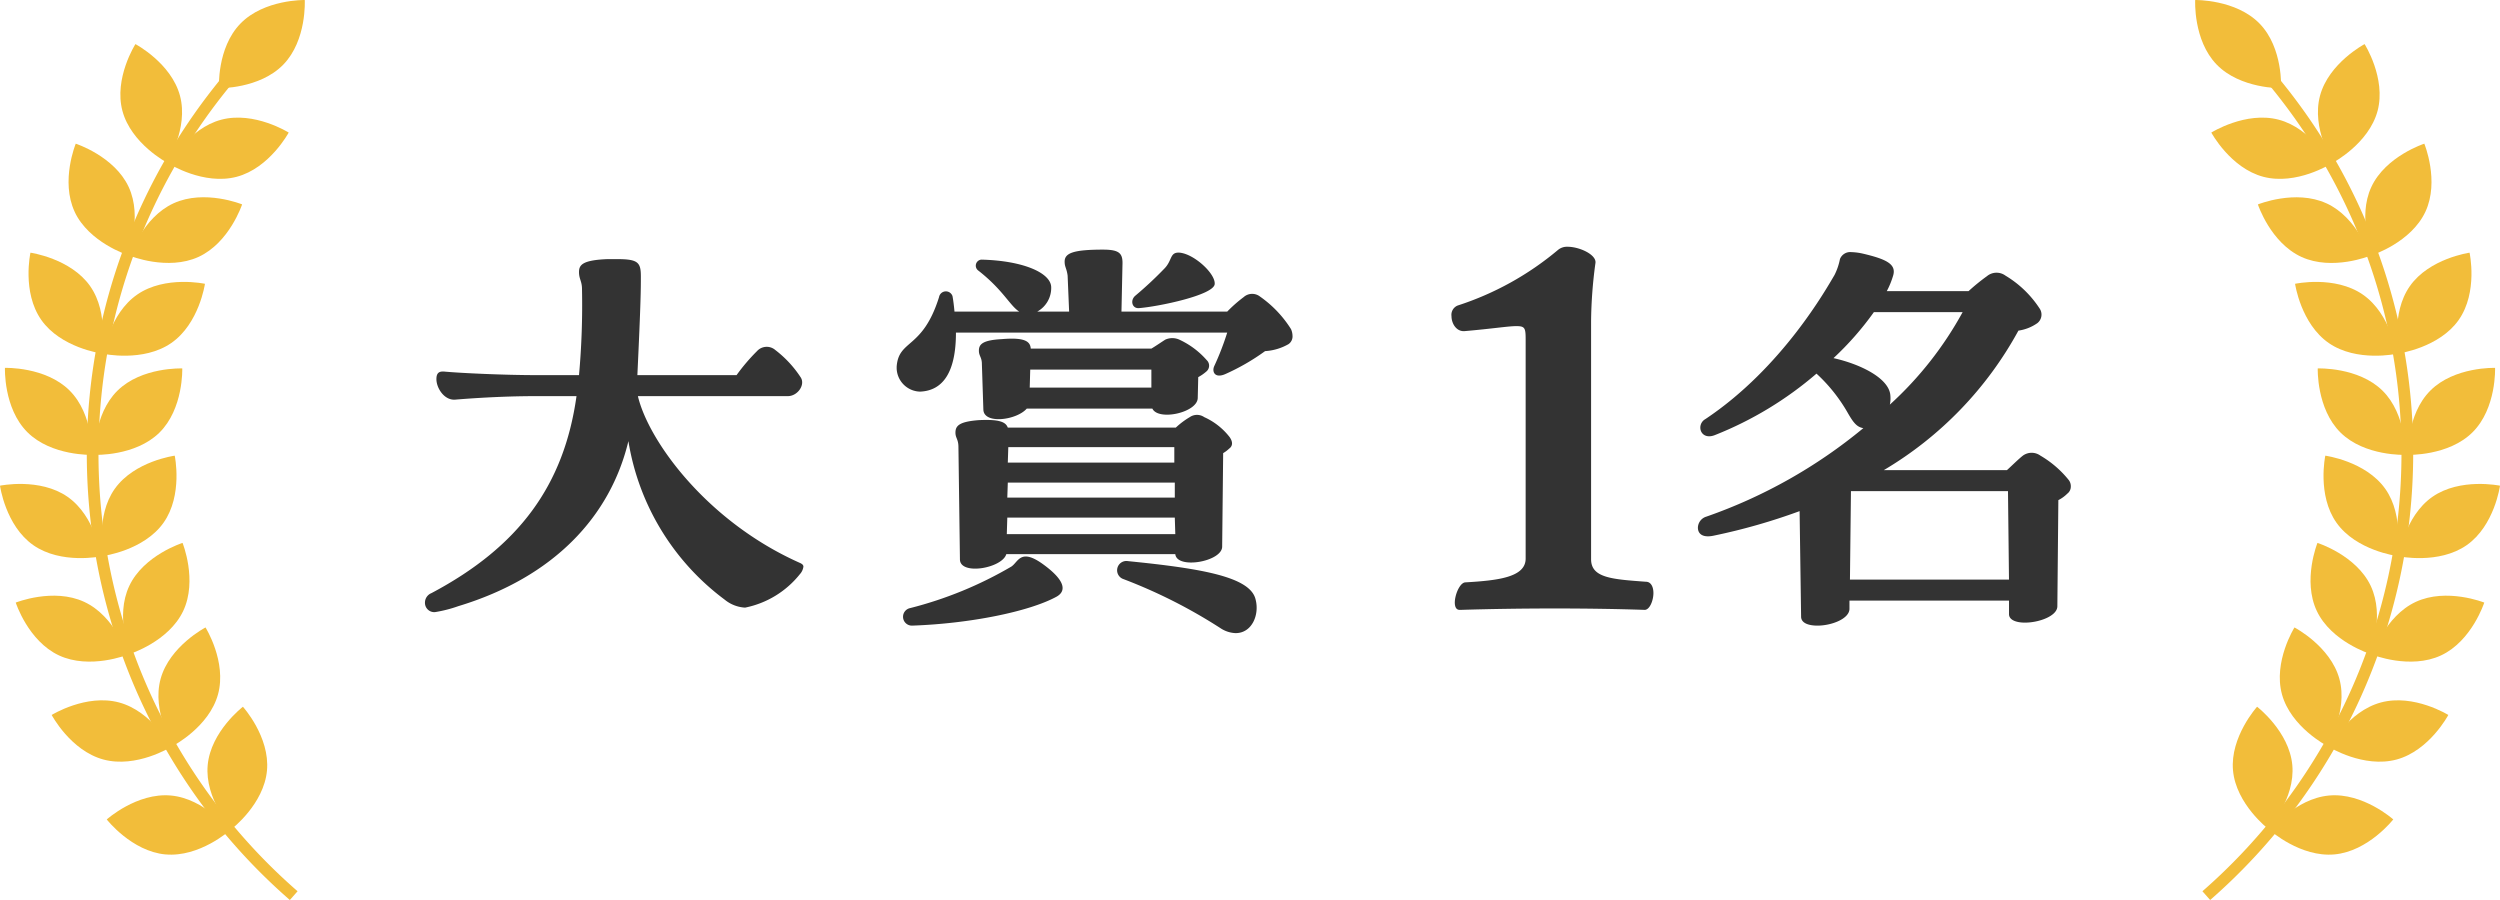 <svg xmlns="http://www.w3.org/2000/svg" xmlns:xlink="http://www.w3.org/1999/xlink" width="200" height="72" viewBox="0 0 200 72"><defs><clipPath id="a"><rect width="24.385" height="72" fill="none"/></clipPath></defs><g transform="translate(-255 -2135)"><g transform="translate(430.615 2135)"><g clip-path="url(#a)"><path d="M2.469,78.376l-.621-.7a46.529,46.529,0,0,0,15.925-35A46.185,46.185,0,0,0,4.209,9.9l.668-.655A47.107,47.107,0,0,1,18.711,42.682,47.458,47.458,0,0,1,2.469,78.376" transform="translate(-1.27 -6.376)" fill="#f2bd3a"/><path d="M59.59,99.933c-1.923,1.921-5.173,1.813-5.173,1.813s-.13-3.224,1.794-5.145,5.173-1.813,5.173-1.813.13,3.224-1.794,5.145" transform="translate(-37.394 -65.358)" fill="#f2bd3a"/><path d="M36.525,96.709c1.936,1.909,1.826,5.134,1.826,5.134s-3.248.129-5.184-1.78-1.826-5.134-1.826-5.134,3.248-.129,5.184,1.78" transform="translate(-21.537 -65.455)" fill="#f2bd3a"/><path d="M57.546,129.591c-2.231,1.56-5.411.894-5.411.894s.436-3.2,2.666-4.758,5.411-.893,5.411-.893-.436,3.2-2.666,4.758" transform="translate(-35.827 -85.978)" fill="#f2bd3a"/><path d="M37.756,120.06c1.572,2.214.9,5.371.9,5.371s-3.222-.433-4.794-2.646-.9-5.371-.9-5.371,3.221.432,4.793,2.646" transform="translate(-22.553 -80.96)" fill="#f2bd3a"/><path d="M50.827,158.266c-2.47,1.152-5.485-.053-5.485-.053s.989-3.074,3.458-4.226,5.485.053,5.485.053-.989,3.073-3.458,4.226" transform="translate(-31.159 -105.834)" fill="#f2bd3a"/><path d="M34.31,143.322c1.161,2.451-.053,5.444-.053,5.444s-3.1-.981-4.258-3.433.053-5.444.053-5.444,3.1.981,4.258,3.433" transform="translate(-20.27 -96.457)" fill="#f2bd3a"/><path d="M39.642,185.192c-2.634.709-5.392-1-5.392-1s1.511-2.857,4.145-3.566,5.392,1,5.392,1-1.511,2.857-4.145,3.566" transform="translate(-23.536 -124.429)" fill="#f2bd3a"/><path d="M26.4,165.789c.714,2.614-1,5.352-1,5.352s-2.878-1.5-3.593-4.114,1-5.352,1-5.352,2.878,1.5,3.593,4.114" transform="translate(-14.864 -111.479)" fill="#f2bd3a"/><path d="M24.331,209.657c-2.718.245-5.136-1.912-5.136-1.912s1.988-2.553,4.706-2.8,5.136,1.912,5.136,1.912-1.988,2.552-4.706,2.8" transform="translate(-13.191 -141.304)" fill="#f2bd3a"/><path d="M14.374,186.78c.246,2.7-1.926,5.1-1.926,5.1S9.876,189.9,9.63,187.207s1.926-5.1,1.926-5.1,2.572,1.973,2.818,4.671" transform="translate(-6.604 -125.569)" fill="#f2bd3a"/><path d="M56.573,70.49c-1.558,2.224-4.777,2.676-4.777,2.676s-.692-3.153.866-5.376,4.777-2.677,4.777-2.677.692,3.153-.866,5.376" transform="translate(-35.489 -44.898)" fill="#f2bd3a"/><path d="M30.956,73.65c2.24,1.547,2.7,4.741,2.7,4.741s-3.176.687-5.416-.86-2.7-4.741-2.7-4.741,3.176-.687,5.417.86" transform="translate(-17.55 -50.086)" fill="#f2bd3a"/><path d="M48.31,42.465c-1.145,2.458-4.236,3.459-4.236,3.459s-1.233-2.985-.088-5.444,4.236-3.459,4.236-3.459,1.233,2.985.088,5.444" transform="translate(-29.892 -25.527)" fill="#f2bd3a"/><path d="M21.52,51.31c2.477,1.137,3.485,4.2,3.485,4.2S22,56.738,19.521,55.6s-3.485-4.2-3.485-4.2,3.008-1.224,5.484-.087" transform="translate(-11.02 -35.046)" fill="#f2bd3a"/><path d="M36.163,16.71c-.7,2.619-3.566,4.136-3.566,4.136S30.86,18.119,31.558,15.5s3.567-4.136,3.567-4.136,1.737,2.727,1.039,5.346" transform="translate(-21.573 -7.836)" fill="#f2bd3a"/><path d="M9.509,30.474c2.638.693,4.168,3.54,4.168,3.54s-2.748,1.724-5.386,1.031-4.168-3.54-4.168-3.54,2.748-1.724,5.386-1.031" transform="translate(-2.833 -20.9)" fill="#f2bd3a"/><path d="M5.15,1.885c1.9,1.948,1.719,5.17,1.719,5.17s-3.25.063-5.146-1.886S0,0,0,0,3.254-.063,5.15,1.885" transform="translate(0 0.001)" fill="#f2bd3a"/></g></g><g transform="translate(255 2135)"><g clip-path="url(#a)"><path d="M38.442,78.376A47.331,47.331,0,0,1,36.033,9.247L36.7,9.9a46.4,46.4,0,0,0,2.361,67.776Z" transform="translate(-15.255 -6.376)" fill="#f2bd3a"/><path d="M3.056,99.933c1.924,1.921,5.173,1.813,5.173,1.813s.13-3.224-1.794-5.145-5.173-1.813-5.173-1.813-.13,3.224,1.794,5.145" transform="translate(-0.866 -65.358)" fill="#f2bd3a"/><path d="M26.027,96.709c-1.936,1.909-1.826,5.134-1.826,5.134s3.248.129,5.184-1.78,1.826-5.134,1.826-5.134-3.248-.129-5.184,1.78" transform="translate(-16.63 -65.455)" fill="#f2bd3a"/><path d="M2.666,129.591c2.231,1.56,5.411.894,5.411.894s-.436-3.2-2.666-4.758S0,124.833,0,124.833s.436,3.2,2.666,4.758" transform="translate(0 -85.978)" fill="#f2bd3a"/><path d="M27.067,120.06c-1.572,2.214-.9,5.371-.9,5.371s3.222-.433,4.794-2.646.9-5.371.9-5.371-3.221.432-4.793,2.646" transform="translate(-17.883 -80.96)" fill="#f2bd3a"/><path d="M7.482,158.266c2.47,1.152,5.485-.053,5.485-.053s-.989-3.074-3.458-4.226-5.485.053-5.485.053.989,3.073,3.458,4.226" transform="translate(-2.765 -105.834)" fill="#f2bd3a"/><path d="M31.969,143.322c-1.161,2.451.053,5.444.053,5.444s3.1-.981,4.258-3.433-.053-5.444-.053-5.444-3.1.981-4.258,3.433" transform="translate(-21.623 -96.457)" fill="#f2bd3a"/><path d="M17.362,185.192c2.634.709,5.392-1,5.392-1s-1.511-2.857-4.145-3.566-5.392,1-5.392,1,1.511,2.857,4.145,3.566" transform="translate(-9.083 -124.429)" fill="#f2bd3a"/><path d="M40.692,165.789c-.714,2.614,1,5.352,1,5.352s2.878-1.5,3.593-4.114-1-5.352-1-5.352-2.878,1.5-3.593,4.114" transform="translate(-27.844 -111.479)" fill="#f2bd3a"/><path d="M32,209.657c2.718.245,5.136-1.912,5.136-1.912s-1.988-2.553-4.706-2.8S27.3,206.86,27.3,206.86s1.988,2.552,4.706,2.8" transform="translate(-18.76 -141.304)" fill="#f2bd3a"/><path d="M53.075,186.78c-.246,2.7,1.926,5.1,1.926,5.1s2.572-1.973,2.818-4.671-1.926-5.1-1.926-5.1-2.572,1.973-2.818,4.671" transform="translate(-36.46 -125.569)" fill="#f2bd3a"/><path d="M8.315,70.49c1.558,2.224,4.777,2.676,4.777,2.676s.692-3.153-.866-5.376-4.777-2.677-4.777-2.677-.692,3.153.866,5.376" transform="translate(-5.013 -44.898)" fill="#f2bd3a"/><path d="M29.178,73.65c-2.24,1.547-2.7,4.741-2.7,4.741s3.176.687,5.416-.86,2.7-4.741,2.7-4.741-3.176-.687-5.417.86" transform="translate(-18.198 -50.086)" fill="#f2bd3a"/><path d="M18.008,42.465c1.145,2.458,4.236,3.459,4.236,3.459s1.233-2.985.088-5.444S18.1,37.021,18.1,37.021s-1.233,2.985-.088,5.444" transform="translate(-12.04 -25.527)" fill="#f2bd3a"/><path d="M36.732,51.31c-2.477,1.137-3.485,4.2-3.485,4.2s3.008,1.224,5.484.087,3.485-4.2,3.485-4.2-3.008-1.224-5.484-.087" transform="translate(-22.847 -35.046)" fill="#f2bd3a"/><path d="M30.951,16.71c.7,2.619,3.566,4.136,3.566,4.136s1.737-2.727,1.039-5.346-3.566-4.136-3.566-4.136-1.737,2.727-1.039,5.346" transform="translate(-21.156 -7.836)" fill="#f2bd3a"/><path d="M47.461,30.474c-2.638.693-4.168,3.54-4.168,3.54s2.748,1.724,5.386,1.031,4.168-3.54,4.168-3.54-2.748-1.724-5.386-1.031" transform="translate(-29.751 -20.9)" fill="#f2bd3a"/><path d="M57.707,1.885c-1.9,1.948-1.719,5.17-1.719,5.17s3.25.063,5.146-1.886S62.852,0,62.852,0,59.6-.063,57.707,1.885" transform="translate(-38.471 0.001)" fill="#f2bd3a"/></g></g><path d="M34.472-5.64c-7.5-3.32-12.164-9.8-13-13.36h12c.758,0,1.4-.88,1.037-1.48a8.786,8.786,0,0,0-2.034-2.2A1.051,1.051,0,0,0,31-22.6a15.328,15.328,0,0,0-1.635,1.92H21.43c.279-5.88.279-6.96.279-7.88,0-1.12-.2-1.4-1.875-1.4h-.8c-2.034.08-2.273.48-2.273,1.04S17-28.2,17-27.56a62.359,62.359,0,0,1-.239,6.88h-3.43c-2.513,0-5.982-.16-7.3-.28-.4-.04-.678.04-.678.6,0,.72.638,1.72,1.516,1.64.957-.08,3.589-.28,6.461-.28h3.231c-1,7.12-4.587,12.04-11.606,15.76a.82.82,0,0,0-.518.76.745.745,0,0,0,.8.76A10.542,10.542,0,0,0,7.112-2.2c7.658-2.32,12.164-7.2,13.6-13.2a19.724,19.724,0,0,0,7.7,12.68,2.819,2.819,0,0,0,1.635.64,7.494,7.494,0,0,0,4.387-2.68,1.1,1.1,0,0,0,.279-.6C34.711-5.48,34.632-5.56,34.472-5.64Zm9.572-13.72c1.914-.08,2.872-1.68,2.872-4.72h21.7a21.866,21.866,0,0,1-1.037,2.68c-.2.44.04,1,.877.64a17.6,17.6,0,0,0,3.191-1.84,4.288,4.288,0,0,0,1.875-.56.753.753,0,0,0,.319-.68,1.384,1.384,0,0,0-.12-.52,9.043,9.043,0,0,0-2.473-2.6,1.022,1.022,0,0,0-1.316.04,10.935,10.935,0,0,0-1.316,1.16H60.157l.08-3.72c.04-.92-.2-1.24-1.555-1.24-2.393,0-3.071.28-3.071.96,0,.44.16.52.239,1.12l.12,2.88H53.417a2.161,2.161,0,0,0,1.117-2c-.08-1.12-2.273-2.08-5.584-2.16a.484.484,0,0,0-.239.88c1.994,1.56,2.513,2.8,3.27,3.28H46.8c-.04-.4-.08-.8-.16-1.24a.557.557,0,0,0-1.077.08c-1.316,4.2-3.231,3.36-3.39,5.56v.16A1.921,1.921,0,0,0,44.044-19.36Zm17.509-6.68c1.555-.12,5.982-1.04,6.062-1.92.08-.84-1.675-2.44-2.832-2.52-.758-.04-.558.6-1.157,1.24a30.122,30.122,0,0,1-2.353,2.2C60.835-26.68,60.994-26,61.553-26.04ZM49.109-17.92c.04,1.2,2.672.84,3.47-.08H62.63c.479,1,3.589.32,3.629-.84l.04-1.68a3.409,3.409,0,0,0,.638-.44.608.608,0,0,0,.04-.92,6.59,6.59,0,0,0-2.194-1.64,1.358,1.358,0,0,0-1.117,0c-.319.2-.718.48-1.117.72H52.9c-.04-.56-.439-.92-2.313-.76-1.516.08-1.835.4-1.835.92,0,.44.239.52.239,1.08Zm3.709-1.76.04-1.44H62.55v1.44ZM47.235-5.92c.04,1.28,3.39.68,3.709-.44h13.52c.12,1.24,3.749.6,3.749-.6l.08-7.48a2.486,2.486,0,0,0,.479-.36c.279-.2.319-.52.04-.92a5.343,5.343,0,0,0-2.034-1.6,1.018,1.018,0,0,0-1.157,0,6.255,6.255,0,0,0-1.117.84H51.064c-.16-.44-.638-.68-2.313-.6-1.555.12-1.875.44-1.875,1,0,.44.239.52.239,1.16Zm3.829-7.76.04-1.24H64.385v1.24Zm-.04,2.8.04-1.2H64.424v1.2Zm-.04,2.92.04-1.32h13.4l.04,1.32ZM43.406-.64c4.626-.16,9.373-1.12,11.566-2.32.838-.48.638-1.36-1.157-2.64-1.755-1.24-1.914-.12-2.473.24a31.091,31.091,0,0,1-8.1,3.32A.708.708,0,0,0,43.406-.64Zm25.884.6c1.316,0,1.914-1.48,1.6-2.68-.4-1.8-4.188-2.48-10.21-3.08a.744.744,0,0,0-.359,1.44A41.508,41.508,0,0,1,68.134-.4,2.329,2.329,0,0,0,69.29-.04Zm32.824-4.11c-2.692-.2-4.387-.3-4.387-1.8V-25a36.486,36.486,0,0,1,.349-4.65c.1-.65-1.246-1.3-2.243-1.3a1.12,1.12,0,0,0-.748.25,23.915,23.915,0,0,1-8.026,4.45.8.8,0,0,0-.5.85c0,.6.4,1.25,1.047,1.2,2.293-.2,3.49-.4,4.138-.4.7,0,.748.15.748,1.1V-6c0,1.5-2.243,1.75-4.836,1.9-.648.05-1.246,2.2-.449,2.2h.1c4.836-.15,10.32-.15,14.707,0,.4,0,.7-.75.7-1.35C102.712-3.75,102.513-4.15,102.114-4.15Zm33.831-8.13a8.223,8.223,0,0,0-2.273-1.96,1.193,1.193,0,0,0-1.4,0c-.359.28-.877.8-1.276,1.16h-9.851a29.2,29.2,0,0,0,10.768-11.16,3.5,3.5,0,0,0,1.516-.6.869.869,0,0,0,.16-1.2,8.437,8.437,0,0,0-2.712-2.6,1.2,1.2,0,0,0-1.476.04,16.286,16.286,0,0,0-1.476,1.2h-6.541a6.636,6.636,0,0,0,.518-1.28c.239-.88-.558-1.28-2.433-1.72a4.786,4.786,0,0,0-.917-.12.881.881,0,0,0-.917.56,4.882,4.882,0,0,1-.439,1.28c-.6,1-4.148,7.4-10.33,11.52a.775.775,0,0,0-.4.68c0,.48.439.88,1.157.6a28.567,28.567,0,0,0,8.136-4.92,12.978,12.978,0,0,1,2.513,3.16c.439.76.718,1.12,1.236,1.2A40.722,40.722,0,0,1,106.95-9.36a.944.944,0,0,0-.678.88c0,.48.359.84,1.276.64a48.331,48.331,0,0,0,6.86-1.96l.12,8.44c0,.52.6.72,1.316.72,1.077,0,2.513-.52,2.553-1.32v-.68h12.763v1.08c0,.48.6.68,1.276.68,1.117,0,2.553-.52,2.592-1.28l.08-8.52a2.784,2.784,0,0,0,.718-.52.7.7,0,0,0,.279-.56A.806.806,0,0,0,135.945-12.28Zm-14.278-6.8c-.12-1.36-2.393-2.48-4.547-2.96a24.257,24.257,0,0,0,3.231-3.68h7.1a28.377,28.377,0,0,1-5.823,7.4A2.439,2.439,0,0,0,121.667-19.08Zm9.412,7.68.08,7.08H118.436l.08-7.08Z" transform="translate(284.56 2185.69)" fill="#333"/></g></svg>